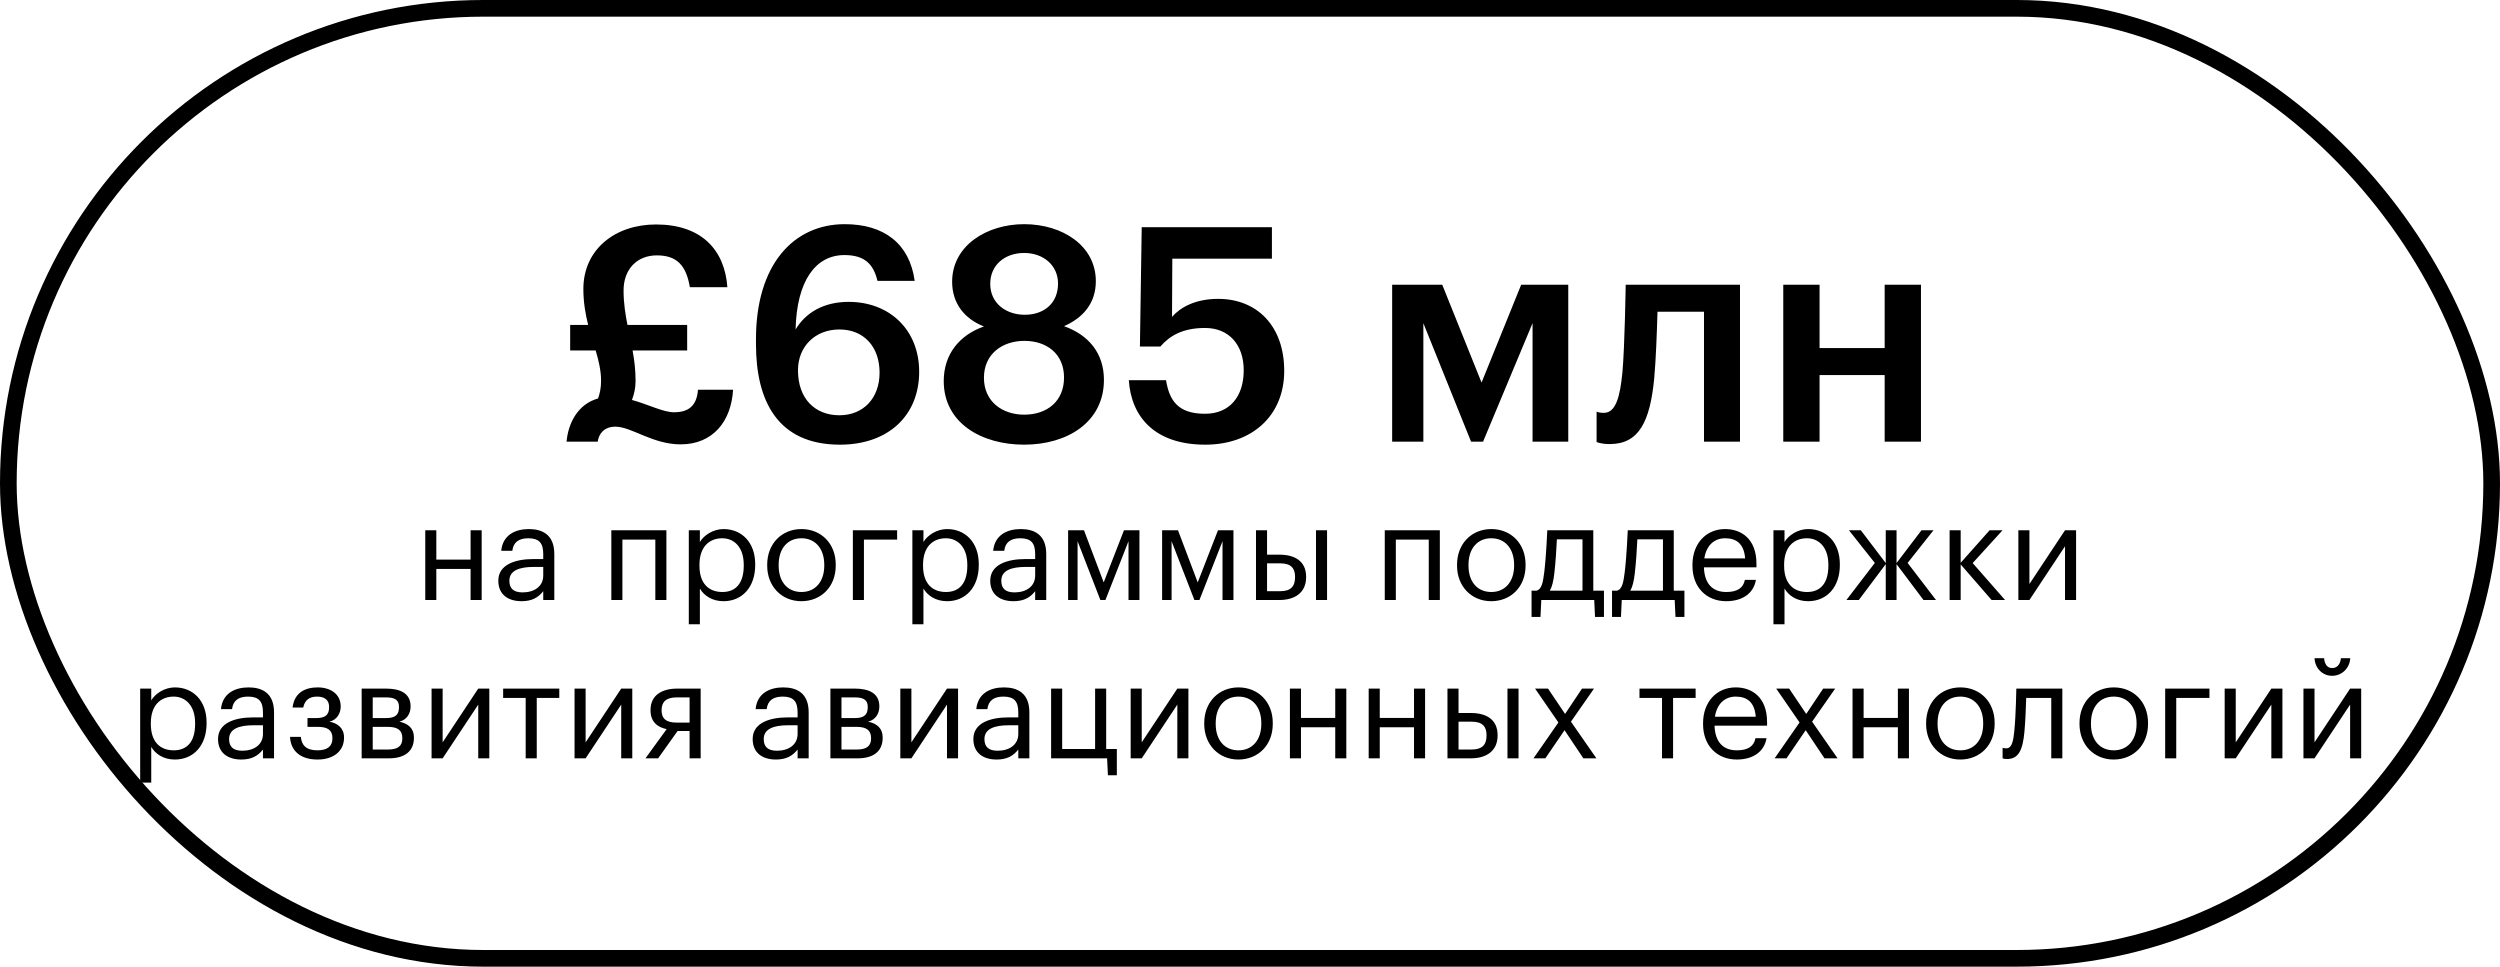 <?xml version="1.0" encoding="UTF-8"?> <svg xmlns="http://www.w3.org/2000/svg" width="300" height="116" viewBox="0 0 300 116" fill="none"><rect x="1" y="1" width="298" height="114" rx="57" stroke="black" stroke-width="2"></rect><path d="M68.42 42.056V38.996H70.58C70.256 37.7 70.004 36.296 70.004 34.676C70.004 29.924 73.82 26.936 78.716 26.936C84.116 26.936 86.96 29.924 87.284 34.46H82.784C82.352 31.94 81.308 30.644 78.824 30.644C76.448 30.644 74.828 32.3 74.828 34.856C74.828 36.368 75.044 37.7 75.296 38.996H82.46V42.056H75.908C76.124 43.208 76.268 44.396 76.268 45.728C76.268 46.592 76.088 47.312 75.836 47.996C77.816 48.536 79.58 49.472 80.876 49.472C82.568 49.472 83.612 48.752 83.756 46.772H87.968C87.752 50.552 85.556 53.324 81.668 53.324C78.32 53.324 75.764 51.2 73.856 51.2C72.452 51.2 71.84 52.1 71.732 53H67.988C68.168 50.876 69.284 48.5 71.768 47.816C71.984 47.204 72.128 46.556 72.128 45.692C72.128 44.468 71.84 43.28 71.48 42.056H68.42ZM100.797 53.36C93.309 53.36 90.717 48.104 90.717 41.3V40.688C90.717 31.76 95.217 26.9 101.373 26.9C106.053 26.9 109.149 29.204 109.761 33.704H105.297C104.829 31.76 103.821 30.608 101.337 30.608C97.881 30.608 95.613 33.668 95.469 39.536C96.657 37.556 98.781 36.224 101.841 36.224C106.773 36.224 110.301 39.608 110.301 44.612C110.301 49.832 106.629 53.36 100.797 53.36ZM100.725 49.832C103.605 49.832 105.549 47.78 105.549 44.72C105.549 41.624 103.677 39.536 100.725 39.536C97.809 39.536 95.757 41.588 95.757 44.432C95.757 47.852 97.809 49.832 100.725 49.832ZM122.896 53.36C117.784 53.36 113.248 50.768 113.248 45.728C113.248 42.452 115.192 40.184 118.072 39.176C115.696 38.24 114.256 36.368 114.256 33.812C114.256 29.456 118.432 26.9 122.896 26.9C127.504 26.9 131.5 29.492 131.5 33.74C131.5 36.368 129.988 38.132 127.684 39.14C130.708 40.22 132.472 42.452 132.472 45.584C132.472 50.66 128.08 53.36 122.896 53.36ZM122.968 37.772C125.308 37.772 126.964 36.368 126.964 34.028C126.964 31.832 125.2 30.356 122.896 30.356C120.628 30.356 118.828 31.76 118.828 34.064C118.828 36.404 120.736 37.772 122.968 37.772ZM122.896 49.76C125.632 49.76 127.684 48.176 127.684 45.296C127.684 42.452 125.596 40.904 122.932 40.904C120.304 40.904 118.072 42.452 118.072 45.332C118.072 48.212 120.304 49.76 122.896 49.76ZM144.638 53.36C138.59 53.36 135.746 50.048 135.458 45.62H139.922C140.318 47.996 141.29 49.652 144.602 49.652C147.554 49.652 149.246 47.6 149.246 44.432C149.246 41.336 147.446 39.356 144.602 39.356C141.974 39.356 140.39 40.256 139.238 41.588H136.79L137.006 27.26H152.63V31.04H140.678L140.642 38.024C141.65 36.872 143.45 35.864 146.186 35.864C150.83 35.864 154.106 39.104 154.106 44.504C154.106 49.94 150.182 53.36 144.638 53.36ZM176.527 53L170.803 38.78V53H167.059V34.172H173.071L177.787 45.908L182.539 34.172H188.191V53H183.907V38.78L177.967 53H176.527ZM198.503 45.44C197.999 50.552 196.703 53.288 193.175 53.288C192.059 53.288 191.591 53.036 191.591 53.036V49.4C191.591 49.4 191.879 49.544 192.455 49.544C193.895 49.544 194.399 47.636 194.687 44.72C194.975 41.552 195.083 34.172 195.083 34.172H208.799V53H204.479V37.412H198.899C198.827 39.86 198.719 43.028 198.503 45.44ZM226.16 53V45.008H218.348V53H213.992V34.172H218.348V41.768H226.16V34.172H230.516V53H226.16ZM56.471 72V68.272H52.359V72H51.032V63.632H52.359V67.152H56.471V63.632H57.8V72H56.471ZM62.709 71.088C64.117 71.088 65.189 70.368 65.189 69.072V68.032H64.037C62.357 68.032 61.125 68.448 61.125 69.68C61.125 70.544 61.541 71.088 62.709 71.088ZM62.581 72.144C61.029 72.144 59.797 71.392 59.797 69.68C59.797 67.744 61.845 67.088 63.989 67.088H65.189V66.48C65.189 65.152 64.677 64.592 63.397 64.592C62.245 64.592 61.605 65.072 61.477 66.096H60.149C60.325 64.192 61.845 63.488 63.461 63.488C65.061 63.488 66.517 64.144 66.517 66.48V72H65.189V70.944C64.565 71.728 63.813 72.144 62.581 72.144ZM78.64 72V64.752H74.688V72H73.36V63.632H79.968V72H78.64ZM86.689 71.04C88.353 71.04 89.249 69.92 89.249 67.888V67.76C89.249 65.648 88.081 64.592 86.672 64.592C85.121 64.592 83.936 65.616 83.936 67.76V67.888C83.936 70.032 85.056 71.04 86.689 71.04ZM82.656 74.912V63.632H83.984V65.04C84.465 64.224 85.6 63.488 86.817 63.488C89.008 63.488 90.624 65.088 90.624 67.696V67.824C90.624 70.384 89.121 72.144 86.817 72.144C85.441 72.144 84.465 71.456 83.984 70.624V74.912H82.656ZM96.16 72.144C93.776 72.144 92.064 70.336 92.064 67.888V67.76C92.064 65.248 93.808 63.488 96.176 63.488C98.544 63.488 100.288 65.232 100.288 67.744V67.872C100.288 70.4 98.544 72.144 96.16 72.144ZM96.176 71.04C97.856 71.04 98.912 69.776 98.912 67.888V67.776C98.912 65.84 97.84 64.592 96.176 64.592C94.496 64.592 93.44 65.84 93.44 67.76V67.888C93.44 69.792 94.48 71.04 96.176 71.04ZM107.656 64.752H103.672V72H102.344V63.632H107.656V64.752ZM113.517 71.04C115.181 71.04 116.077 69.92 116.077 67.888V67.76C116.077 65.648 114.909 64.592 113.501 64.592C111.949 64.592 110.765 65.616 110.765 67.76V67.888C110.765 70.032 111.885 71.04 113.517 71.04ZM109.485 74.912V63.632H110.813V65.04C111.293 64.224 112.429 63.488 113.645 63.488C115.837 63.488 117.453 65.088 117.453 67.696V67.824C117.453 70.384 115.949 72.144 113.645 72.144C112.269 72.144 111.293 71.456 110.813 70.624V74.912H109.485ZM121.74 71.088C123.148 71.088 124.22 70.368 124.22 69.072V68.032H123.068C121.388 68.032 120.156 68.448 120.156 69.68C120.156 70.544 120.572 71.088 121.74 71.088ZM121.612 72.144C120.06 72.144 118.828 71.392 118.828 69.68C118.828 67.744 120.876 67.088 123.02 67.088H124.22V66.48C124.22 65.152 123.708 64.592 122.428 64.592C121.276 64.592 120.636 65.072 120.508 66.096H119.18C119.356 64.192 120.876 63.488 122.492 63.488C124.092 63.488 125.548 64.144 125.548 66.48V72H124.22V70.944C123.596 71.728 122.844 72.144 121.612 72.144ZM132.045 72L129.309 64.944V72H128.173V63.632H130.077L132.445 69.888L134.877 63.632H136.733V72H135.421V64.944L132.653 72H132.045ZM143.326 72L140.59 64.944V72H139.454V63.632H141.358L143.726 69.888L146.158 63.632H148.014V72H146.702V64.944L143.934 72H143.326ZM157.919 72V63.632H159.247V72H157.919ZM150.719 72V63.632H152.047V66.56H153.535C155.279 66.56 156.735 67.264 156.735 69.216V69.264C156.735 71.184 155.295 72 153.535 72H150.719ZM152.047 70.944H153.615C154.863 70.944 155.407 70.4 155.407 69.264V69.216C155.407 68.192 154.927 67.6 153.615 67.6H152.047V70.944ZM171.452 72V64.752H167.5V72H166.172V63.632H172.78V72H171.452ZM178.941 72.144C176.557 72.144 174.845 70.336 174.845 67.888V67.76C174.845 65.248 176.589 63.488 178.957 63.488C181.325 63.488 183.069 65.232 183.069 67.744V67.872C183.069 70.4 181.325 72.144 178.941 72.144ZM178.957 71.04C180.637 71.04 181.693 69.776 181.693 67.888V67.776C181.693 65.84 180.621 64.592 178.957 64.592C177.277 64.592 176.221 65.84 176.221 67.76V67.888C176.221 69.792 177.261 71.04 178.957 71.04ZM186.523 68.768C186.411 69.744 186.251 70.416 185.979 70.88H189.899V64.72H186.827C186.779 65.824 186.667 67.52 186.523 68.768ZM184.955 72L184.859 74.032H183.787V70.88H184.379C185.051 70.704 185.163 69.76 185.307 68.688C185.547 66.736 185.675 63.632 185.675 63.632H191.195V70.88H192.475V74.032H191.403L191.307 72H184.955ZM196.179 68.768C196.067 69.744 195.907 70.416 195.635 70.88H199.555V64.72H196.483C196.435 65.824 196.323 67.52 196.179 68.768ZM194.611 72L194.515 74.032H193.443V70.88H194.035C194.707 70.704 194.819 69.76 194.963 68.688C195.203 66.736 195.331 63.632 195.331 63.632H200.851V70.88H202.131V74.032H201.059L200.963 72H194.611ZM207.143 72.144C204.775 72.144 203.095 70.48 203.095 67.904V67.776C203.095 65.248 204.711 63.488 207.015 63.488C208.951 63.488 210.775 64.656 210.775 67.648V68.08H204.471C204.535 69.984 205.447 71.04 207.159 71.04C208.455 71.04 209.207 70.56 209.383 69.584H210.711C210.423 71.264 209.031 72.144 207.143 72.144ZM204.519 67.008H209.415C209.287 65.28 208.391 64.592 207.015 64.592C205.655 64.592 204.743 65.52 204.519 67.008ZM216.845 71.04C218.509 71.04 219.405 69.92 219.405 67.888V67.76C219.405 65.648 218.237 64.592 216.829 64.592C215.277 64.592 214.093 65.616 214.093 67.76V67.888C214.093 70.032 215.213 71.04 216.845 71.04ZM212.813 74.912V63.632H214.141V65.04C214.621 64.224 215.757 63.488 216.973 63.488C219.165 63.488 220.781 65.088 220.781 67.696V67.824C220.781 70.384 219.277 72.144 216.973 72.144C215.597 72.144 214.621 71.456 214.141 70.624V74.912H212.813ZM226.29 72V67.696L223.058 72H221.57L224.978 67.552L221.874 63.632H223.298L226.29 67.568V63.632H227.586V67.568L230.578 63.632H232.018L228.914 67.552L232.322 72H230.818L227.586 67.696V72H226.29ZM238.993 72L235.281 67.728V72H233.953V63.632H235.281V67.536L238.753 63.632H240.305L236.721 67.568L240.609 72H238.993ZM243.531 72H242.203V63.632H243.531V70.08L247.803 63.632H249.131V72H247.803V65.552L243.531 72ZM20.853 90.04C22.517 90.04 23.413 88.92 23.413 86.888V86.76C23.413 84.648 22.245 83.592 20.837 83.592C19.285 83.592 18.101 84.616 18.101 86.76V86.888C18.101 89.032 19.221 90.04 20.853 90.04ZM16.821 93.912V82.632H18.149V84.04C18.629 83.224 19.765 82.488 20.981 82.488C23.173 82.488 24.789 84.088 24.789 86.696V86.824C24.789 89.384 23.285 91.144 20.981 91.144C19.605 91.144 18.629 90.456 18.149 89.624V93.912H16.821ZM29.076 90.088C30.484 90.088 31.556 89.368 31.556 88.072V87.032H30.404C28.724 87.032 27.492 87.448 27.492 88.68C27.492 89.544 27.908 90.088 29.076 90.088ZM28.948 91.144C27.396 91.144 26.164 90.392 26.164 88.68C26.164 86.744 28.212 86.088 30.356 86.088H31.556V85.48C31.556 84.152 31.044 83.592 29.764 83.592C28.612 83.592 27.972 84.072 27.844 85.096H26.516C26.692 83.192 28.212 82.488 29.828 82.488C31.428 82.488 32.884 83.144 32.884 85.48V91H31.556V89.944C30.932 90.728 30.18 91.144 28.948 91.144ZM40.884 84.76V84.808C40.884 85.56 40.436 86.424 39.508 86.6C40.548 86.776 41.284 87.4 41.284 88.488V88.536C41.284 90.056 40.116 91.144 38.1 91.144C36.084 91.144 34.884 90.136 34.804 88.424H36.1C36.196 89.416 36.724 90.04 38.1 90.04C39.332 90.04 39.892 89.512 39.892 88.616V88.568C39.892 87.624 39.316 87.224 38.164 87.224H36.9V86.168H37.94C39.044 86.168 39.492 85.784 39.492 84.872V84.824C39.492 84.104 39.076 83.592 38.052 83.592C37.14 83.592 36.58 83.992 36.388 84.904H35.108C35.332 83.096 36.628 82.488 38.132 82.488C39.636 82.488 40.884 83.272 40.884 84.76ZM43.399 91V82.632H46.327C47.895 82.632 49.271 83.112 49.271 84.76V84.808C49.271 85.56 48.871 86.36 47.927 86.6C48.983 86.824 49.671 87.4 49.671 88.488V88.536C49.671 90.2 48.503 91 46.679 91H43.399ZM46.311 83.688H44.727V86.168H46.327C47.431 86.168 47.879 85.784 47.879 84.872V84.824C47.879 83.944 47.319 83.688 46.311 83.688ZM46.551 87.224H44.727V89.944H46.551C47.719 89.944 48.279 89.544 48.279 88.616V88.568C48.279 87.624 47.703 87.224 46.551 87.224ZM53.117 91H51.789V82.632H53.117V89.08L57.389 82.632H58.717V91H57.389V84.552L53.117 91ZM67.114 82.632V83.752H64.41V91H63.082V83.752H60.378V82.632H67.114ZM70.274 91H68.946V82.632H70.274V89.08L74.546 82.632H75.874V91H74.546V84.552L70.274 91ZM82.751 83.688H81.183C79.935 83.688 79.391 84.232 79.391 85.208V85.256C79.391 86.168 79.871 86.712 81.183 86.712H82.751V83.688ZM81.311 87.72L78.975 91H77.455L79.999 87.496C78.959 87.288 78.063 86.664 78.063 85.256V85.208C78.063 83.368 79.503 82.632 81.263 82.632H84.079V91H82.751V87.72H81.311ZM93.232 90.088C94.64 90.088 95.712 89.368 95.712 88.072V87.032H94.56C92.88 87.032 91.648 87.448 91.648 88.68C91.648 89.544 92.064 90.088 93.232 90.088ZM93.104 91.144C91.552 91.144 90.32 90.392 90.32 88.68C90.32 86.744 92.368 86.088 94.512 86.088H95.712V85.48C95.712 84.152 95.2 83.592 93.92 83.592C92.768 83.592 92.128 84.072 92 85.096H90.672C90.848 83.192 92.368 82.488 93.984 82.488C95.584 82.488 97.04 83.144 97.04 85.48V91H95.712V89.944C95.088 90.728 94.336 91.144 93.104 91.144ZM99.649 91V82.632H102.577C104.145 82.632 105.521 83.112 105.521 84.76V84.808C105.521 85.56 105.121 86.36 104.177 86.6C105.233 86.824 105.921 87.4 105.921 88.488V88.536C105.921 90.2 104.753 91 102.929 91H99.649ZM102.561 83.688H100.977V86.168H102.577C103.681 86.168 104.129 85.784 104.129 84.872V84.824C104.129 83.944 103.569 83.688 102.561 83.688ZM102.801 87.224H100.977V89.944H102.801C103.969 89.944 104.529 89.544 104.529 88.616V88.568C104.529 87.624 103.953 87.224 102.801 87.224ZM109.367 91H108.039V82.632H109.367V89.08L113.639 82.632H114.967V91H113.639V84.552L109.367 91ZM119.716 90.088C121.124 90.088 122.196 89.368 122.196 88.072V87.032H121.044C119.364 87.032 118.132 87.448 118.132 88.68C118.132 89.544 118.548 90.088 119.716 90.088ZM119.588 91.144C118.036 91.144 116.804 90.392 116.804 88.68C116.804 86.744 118.852 86.088 120.996 86.088H122.196V85.48C122.196 84.152 121.684 83.592 120.404 83.592C119.252 83.592 118.612 84.072 118.484 85.096H117.156C117.332 83.192 118.852 82.488 120.468 82.488C122.068 82.488 123.524 83.144 123.524 85.48V91H122.196V89.944C121.572 90.728 120.82 91.144 119.588 91.144ZM134.021 93.032H132.949L132.853 91H126.133V82.632H127.461V89.88H131.413V82.632H132.741V89.88H134.021V93.032ZM137.008 91H135.68V82.632H137.008V89.08L141.28 82.632H142.608V91H141.28V84.552L137.008 91ZM148.605 91.144C146.221 91.144 144.509 89.336 144.509 86.888V86.76C144.509 84.248 146.253 82.488 148.621 82.488C150.989 82.488 152.733 84.232 152.733 86.744V86.872C152.733 89.4 150.989 91.144 148.605 91.144ZM148.621 90.04C150.301 90.04 151.357 88.776 151.357 86.888V86.776C151.357 84.84 150.285 83.592 148.621 83.592C146.941 83.592 145.885 84.84 145.885 86.76V86.888C145.885 88.792 146.925 90.04 148.621 90.04ZM160.229 91V87.272H156.117V91H154.789V82.632H156.117V86.152H160.229V82.632H161.557V91H160.229ZM169.682 91V87.272H165.57V91H164.242V82.632H165.57V86.152H169.682V82.632H171.01V91H169.682ZM180.896 91V82.632H182.224V91H180.896ZM173.696 91V82.632H175.024V85.56H176.512C178.256 85.56 179.712 86.264 179.712 88.216V88.264C179.712 90.184 178.272 91 176.512 91H173.696ZM175.024 89.944H176.592C177.84 89.944 178.384 89.4 178.384 88.264V88.216C178.384 87.192 177.904 86.6 176.592 86.6H175.024V89.944ZM184.018 91L187.01 86.696L184.21 82.632H185.762L187.81 85.672L189.842 82.632H191.282L188.514 86.6L191.57 91H190.002L187.746 87.624L185.442 91H184.018ZM203.474 82.632V83.752H200.77V91H199.442V83.752H196.738V82.632H203.474ZM208.416 91.144C206.048 91.144 204.368 89.48 204.368 86.904V86.776C204.368 84.248 205.984 82.488 208.288 82.488C210.224 82.488 212.048 83.656 212.048 86.648V87.08H205.744C205.808 88.984 206.72 90.04 208.432 90.04C209.728 90.04 210.48 89.56 210.656 88.584H211.984C211.696 90.264 210.304 91.144 208.416 91.144ZM205.792 86.008H210.688C210.56 84.28 209.664 83.592 208.288 83.592C206.928 83.592 206.016 84.52 205.792 86.008ZM212.956 91L215.948 86.696L213.148 82.632H214.7L216.748 85.672L218.78 82.632H220.22L217.452 86.6L220.508 91H218.94L216.684 87.624L214.38 91H212.956ZM227.745 91V87.272H223.633V91H222.305V82.632H223.633V86.152H227.745V82.632H229.073V91H227.745ZM235.23 91.144C232.846 91.144 231.134 89.336 231.134 86.888V86.76C231.134 84.248 232.878 82.488 235.246 82.488C237.614 82.488 239.358 84.232 239.358 86.744V86.872C239.358 89.4 237.614 91.144 235.23 91.144ZM235.246 90.04C236.926 90.04 237.982 88.776 237.982 86.888V86.776C237.982 84.84 236.91 83.592 235.246 83.592C233.566 83.592 232.51 84.84 232.51 86.76V86.888C232.51 88.792 233.55 90.04 235.246 90.04ZM242.936 87.768C242.744 89.976 242.232 91.08 240.872 91.08C240.456 91.08 240.312 91 240.312 91V89.736C240.312 89.736 240.456 89.8 240.76 89.8C241.448 89.8 241.608 88.856 241.72 87.688C241.912 85.736 241.96 82.632 241.96 82.632H247.48V91H246.152V83.752H243.144C243.112 84.856 243.048 86.536 242.936 87.768ZM253.636 91.144C251.252 91.144 249.54 89.336 249.54 86.888V86.76C249.54 84.248 251.284 82.488 253.652 82.488C256.02 82.488 257.764 84.232 257.764 86.744V86.872C257.764 89.4 256.02 91.144 253.636 91.144ZM253.652 90.04C255.332 90.04 256.388 88.776 256.388 86.888V86.776C256.388 84.84 255.316 83.592 253.652 83.592C251.972 83.592 250.916 84.84 250.916 86.76V86.888C250.916 88.792 251.956 90.04 253.652 90.04ZM265.133 83.752H261.149V91H259.821V82.632H265.133V83.752ZM268.289 91H266.961V82.632H268.289V89.08L272.561 82.632H273.889V91H272.561V84.552L268.289 91ZM279.854 81.096C278.702 81.096 277.806 80.2 277.742 78.984H278.894C278.942 79.608 279.214 80.168 279.854 80.168C280.526 80.168 280.846 79.624 280.91 78.984H282.03C281.966 80.2 281.006 81.096 279.854 81.096ZM277.742 91H276.414V82.632H277.742V89.08L282.014 82.632H283.342V91H282.014V84.552L277.742 91Z" fill="black"></path></svg> 
